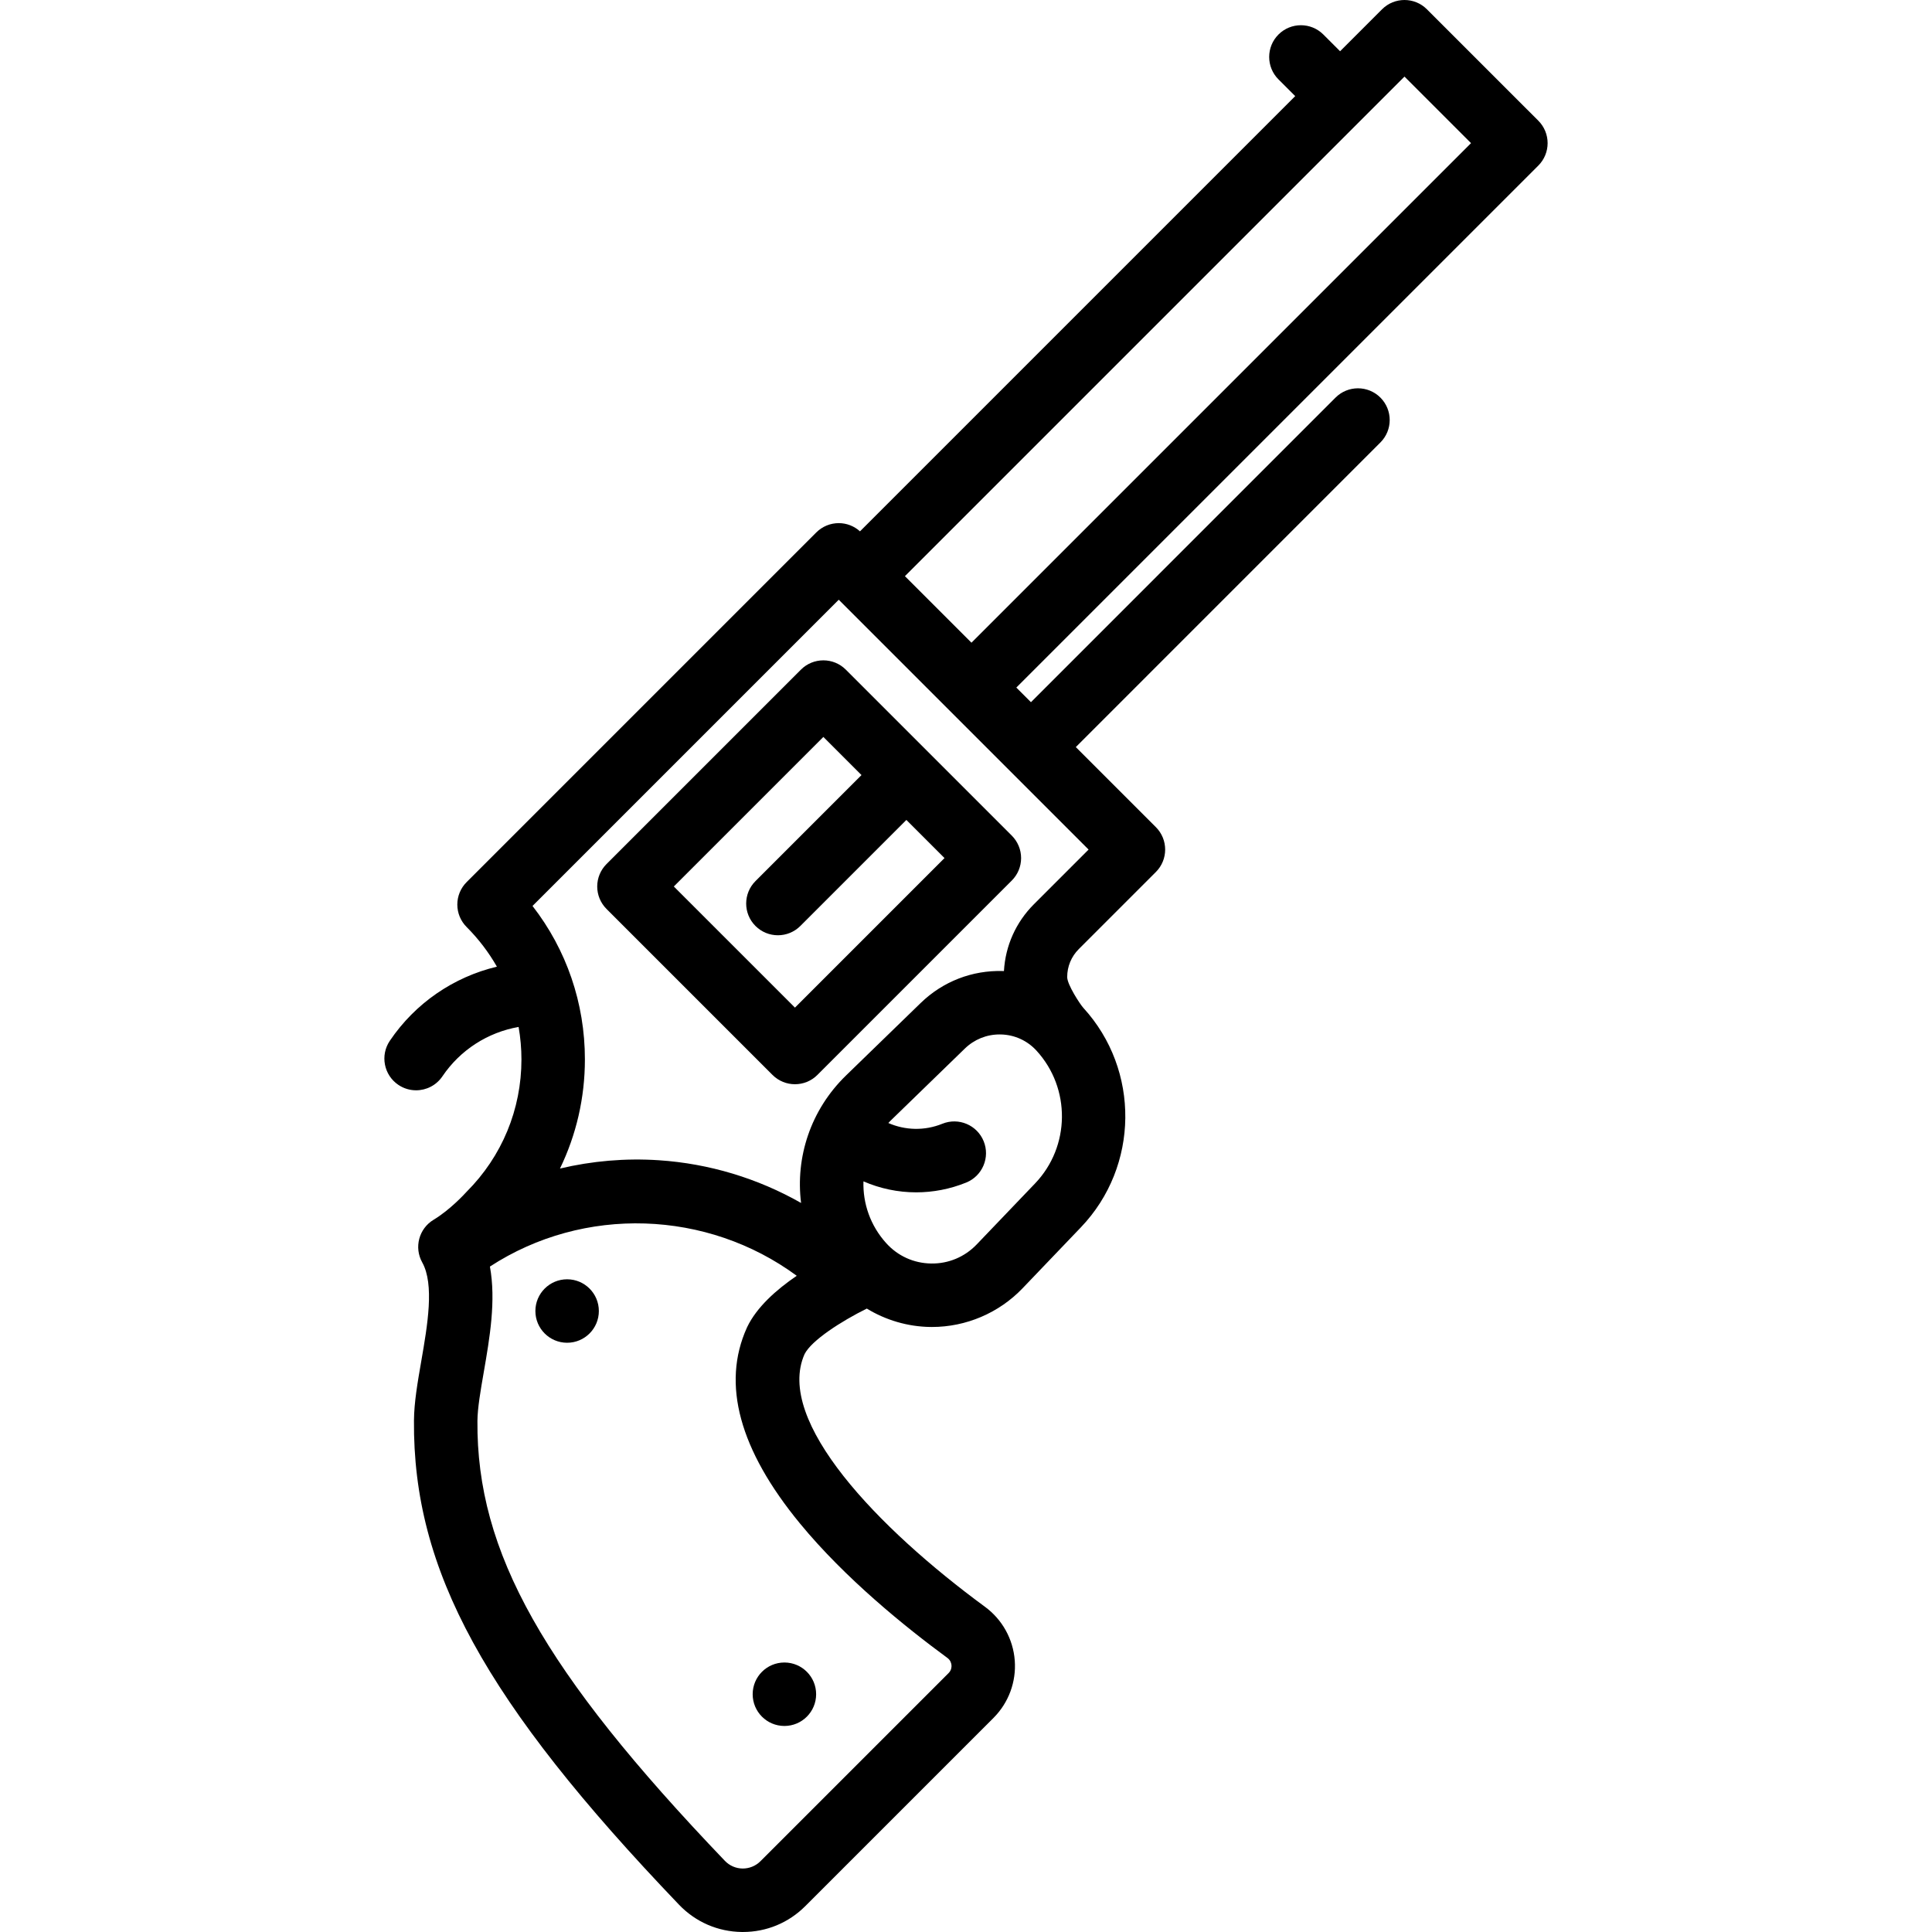 <?xml version="1.0" encoding="iso-8859-1"?>
<!-- Uploaded to: SVG Repo, www.svgrepo.com, Generator: SVG Repo Mixer Tools -->
<svg fill="#000000" height="800px" width="800px" version="1.1" id="Layer_1" xmlns="http://www.w3.org/2000/svg" xmlns:xlink="http://www.w3.org/1999/xlink" 
	 viewBox="0 0 512.002 512.002" xml:space="preserve">
<g>
	<g>
		<path d="M268.142,221.455l-43.993-43.993c-3.286-3.284-8.609-3.284-11.893,0l-51.525,51.525c-1.576,1.576-2.462,3.716-2.462,5.945
			s0.886,4.369,2.462,5.945l43.993,43.993c1.642,1.642,3.795,2.463,5.947,2.463c2.152,0,4.304-0.821,5.947-2.463l51.525-51.525
			c1.576-1.576,2.462-3.716,2.462-5.945S269.719,223.031,268.142,221.455z M210.671,267.032l-32.102-32.102l39.634-39.633
			l10.104,10.106l-28.099,28.098c-3.284,3.284-3.284,8.607,0,11.891c1.643,1.643,3.795,2.463,5.947,2.463
			c2.151,0,4.304-0.821,5.947-2.463l28.099-28.099l10.105,10.105L210.671,267.032z"/>
	</g>
</g>
<g>
	<g>
		<path d="M410.137,37.934c0-2.23-0.886-4.369-2.462-5.945L378.149,2.463c-3.285-3.284-8.608-3.284-11.892,0l-11.119,11.119
			l-4.435-4.435c-3.285-3.284-8.608-3.284-11.892,0s-3.284,8.608,0,11.892l4.435,4.435L227.908,140.812
			c-1.542-1.393-3.543-2.176-5.629-2.176c-2.23,0-4.368,0.886-5.947,2.463l-92.676,92.676c-1.576,1.576-2.462,3.716-2.462,5.945
			s0.886,4.369,2.462,5.945c3.177,3.177,5.858,6.716,8.03,10.513c-11.461,2.734-21.629,9.651-28.381,19.649
			c-2.598,3.849-1.585,9.076,2.264,11.675c1.443,0.974,3.079,1.441,4.698,1.441c2.7,0,5.351-1.297,6.977-3.703
			c4.725-6.997,12.036-11.661,20.194-13.087c0.489,2.813,0.752,5.684,0.752,8.598c0,13.253-5.162,25.713-14.532,35.084
			c-0.104,0.103-0.214,0.221-0.312,0.33c-0.04,0.044-4.026,4.441-8.432,7.085c-3.896,2.336-5.23,7.345-3.015,11.31
			c3.265,5.847,1.391,16.649-0.26,26.179c-0.973,5.611-1.893,10.912-1.931,15.712c-0.313,39.707,18.723,74.483,70.237,128.314
			c4.398,4.596,10.319,7.164,16.674,7.235c0.089,0.001,0.177,0.001,0.265,0.001c6.239,0,12.095-2.424,16.514-6.842l49.887-49.887
			c4.016-4.017,6.072-9.569,5.639-15.232c-0.434-5.675-3.316-10.863-7.91-14.233c-28.288-20.756-55.669-49.221-47.8-66.934
			c1.815-3.649,9.741-8.733,16.502-12.084c5.022,3.061,10.82,4.784,16.789,4.874c0.164,0.002,0.327,0.003,0.491,0.003
			c9.023,0,17.742-3.718,23.988-10.245l15.469-16.166c15.446-16.144,15.725-41.696,0.636-58.174
			c-0.833-0.909-4.269-6.132-4.269-8.15c0-2.796,1.089-5.426,3.066-7.404l20.435-20.435c3.284-3.284,3.284-8.607,0-11.891
			l-21.217-21.217l80.722-80.724c3.284-3.284,3.284-8.607,0-11.891c-3.285-3.284-8.608-3.284-11.892,0l-80.719,80.72l-3.876-3.876
			L407.675,43.88C409.252,42.303,410.137,40.164,410.137,37.934z M212.033,403.776c11.941,14.504,27.819,27.359,39.034,35.588
			c0.866,0.636,1.053,1.497,1.089,1.954c0.035,0.45-0.019,1.316-0.764,2.061l-49.887,49.886c-1.256,1.256-2.972,1.926-4.701,1.916
			c-1.794-0.02-3.466-0.747-4.708-2.045c-48.074-50.235-65.846-81.824-65.571-116.554c0.027-3.42,0.831-8.059,1.683-12.972
			c1.566-9.031,3.279-18.946,1.626-27.956c24.922-16.23,57.594-15.025,81.311,2.443c-5.384,3.671-10.606,8.306-13.132,13.587
			c-0.026,0.054-0.052,0.108-0.075,0.163C191.193,366.753,195.936,384.225,212.033,403.776z M274.305,313.625l-15.469,16.166
			c-3.185,3.328-7.513,5.13-12.077,5.053c-4.605-0.07-8.839-1.991-11.921-5.412c-4.208-4.671-6.197-10.548-6.013-16.356
			c4.413,1.914,9.168,2.909,13.973,2.909c4.458,0,8.956-0.849,13.257-2.594c4.303-1.747,6.376-6.651,4.629-10.954
			c-1.746-4.302-6.647-6.376-10.954-4.629c-4.699,1.906-9.845,1.762-14.307-0.198c0.169-0.175,0.321-0.36,0.496-0.53l19.779-19.202
			c2.495-2.422,5.752-3.741,9.211-3.741c0.133,0,0.268,0.002,0.401,0.006c3.609,0.105,6.938,1.63,9.376,4.293
			C283.818,288.403,283.649,303.86,274.305,313.625z M288.487,225.144l-14.488,14.49c-4.78,4.779-7.563,11.019-7.943,17.712
			c-0.083-0.003-0.165-0.011-0.249-0.013c-8.18-0.242-15.943,2.77-21.822,8.479l-19.779,19.202
			c-9.418,9.144-13.426,21.711-11.911,33.782c-11.481-6.525-24.357-10.437-37.723-11.319c-8.856-0.584-17.673,0.188-26.171,2.201
			c4.315-8.906,6.606-18.738,6.606-28.927c0-14.91-4.88-29.072-13.883-40.66l81.155-81.155L288.487,225.144z M257.45,170.322
			l-17.635-17.634L372.204,20.301l17.635,17.634L257.45,170.322z"/>
	</g>
</g>
<g>
	<g>
		<circle cx="150.293" cy="347.436" r="8.409"/>
	</g>
</g>
<g>
	<g>
		<circle cx="207.876" cy="448.991" r="8.409"/>
	</g>
</g>
</svg>